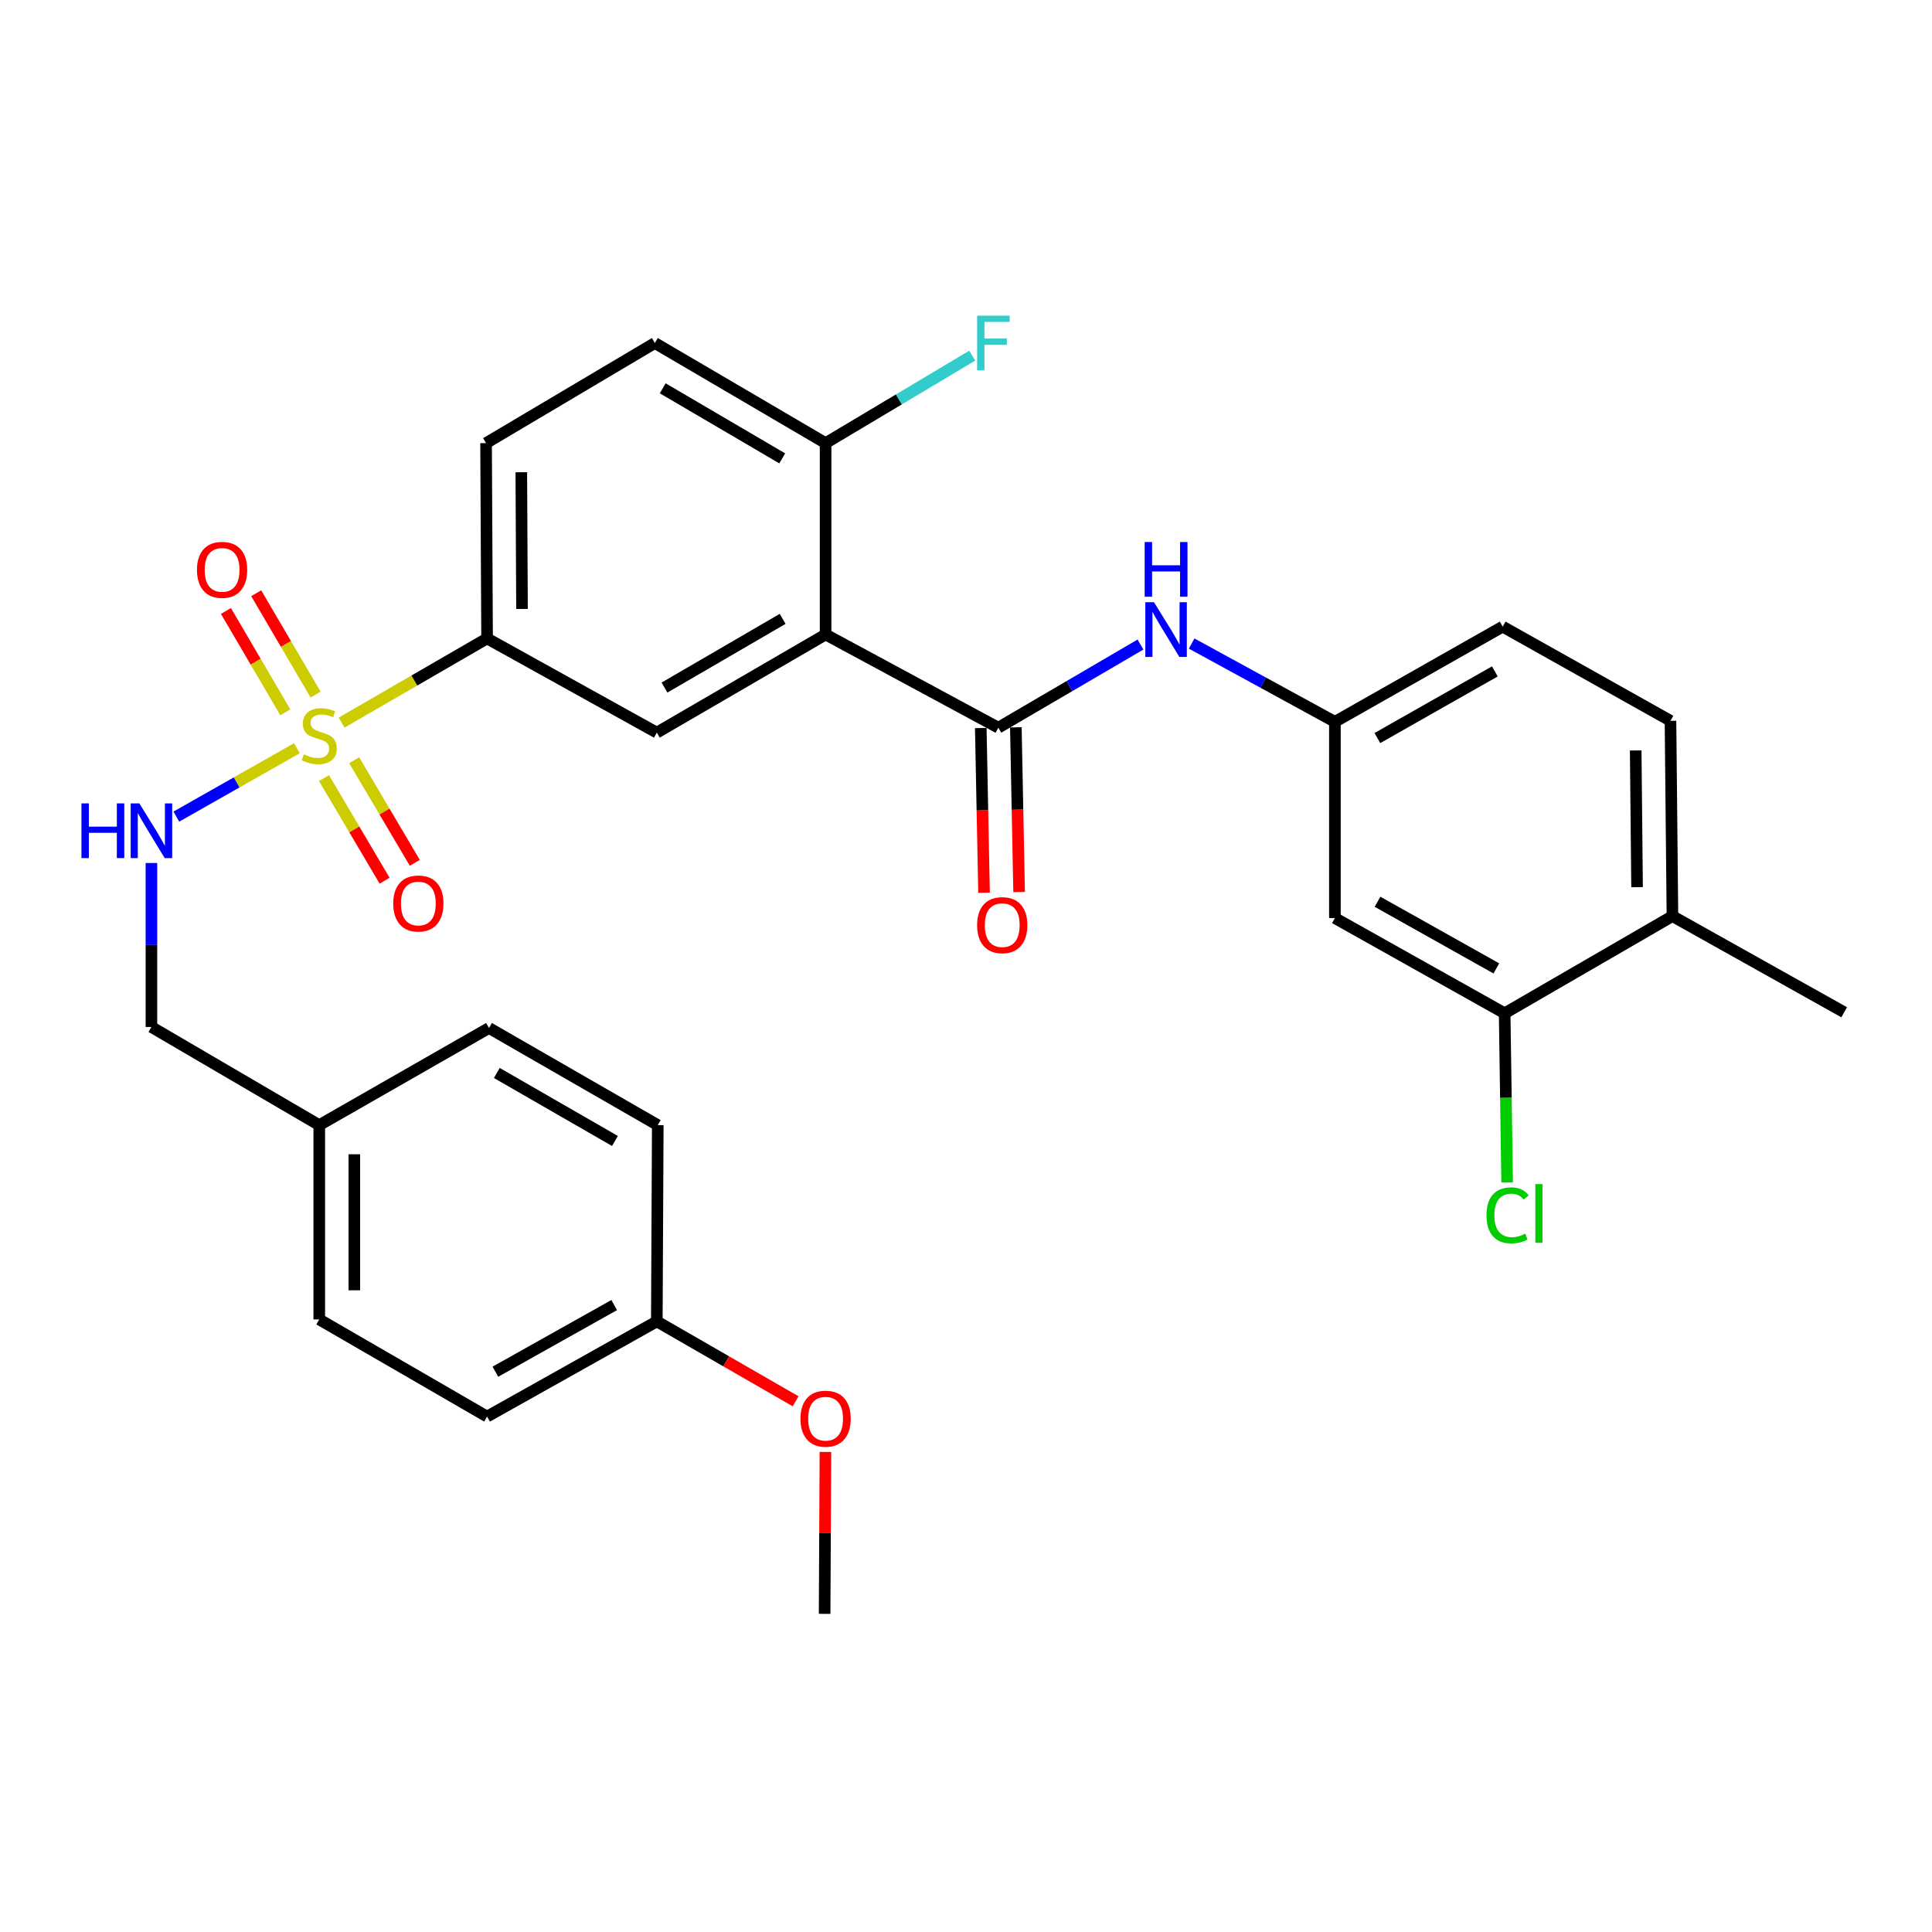 <?xml version='1.0' encoding='iso-8859-1'?>
<svg version='1.1' baseProfile='full'
              xmlns='http://www.w3.org/2000/svg'
                      xmlns:rdkit='http://www.rdkit.org/xml'
                      xmlns:xlink='http://www.w3.org/1999/xlink'
                  xml:space='preserve'
width='1000px' height='1000px' viewBox='0 0 1000 1000'>
<!-- END OF HEADER -->
<rect style='opacity:1.0;fill:#FFFFFF;stroke:none' width='1000' height='1000' x='0' y='0'> </rect>
<path class='bond-2' d='M 176.835,374.012 L 214.474,352.233' style='fill:none;fill-rule:evenodd;stroke:#CCCC00;stroke-width:6px;stroke-linecap:butt;stroke-linejoin:miter;stroke-opacity:1' />
<path class='bond-2' d='M 214.474,352.233 L 252.112,330.454' style='fill:none;fill-rule:evenodd;stroke:#000000;stroke-width:6px;stroke-linecap:butt;stroke-linejoin:miter;stroke-opacity:1' />
<path class='bond-4' d='M 153.67,387.284 L 122.477,404.978' style='fill:none;fill-rule:evenodd;stroke:#CCCC00;stroke-width:6px;stroke-linecap:butt;stroke-linejoin:miter;stroke-opacity:1' />
<path class='bond-4' d='M 122.477,404.978 L 91.284,422.672' style='fill:none;fill-rule:evenodd;stroke:#0000FF;stroke-width:6px;stroke-linecap:butt;stroke-linejoin:miter;stroke-opacity:1' />
<path class='bond-9' d='M 163.35,359.52 L 147.98,333.288' style='fill:none;fill-rule:evenodd;stroke:#CCCC00;stroke-width:6px;stroke-linecap:butt;stroke-linejoin:miter;stroke-opacity:1' />
<path class='bond-9' d='M 147.98,333.288 L 132.611,307.056' style='fill:none;fill-rule:evenodd;stroke:#FF0000;stroke-width:6px;stroke-linecap:butt;stroke-linejoin:miter;stroke-opacity:1' />
<path class='bond-9' d='M 147.681,368.701 L 132.312,342.469' style='fill:none;fill-rule:evenodd;stroke:#CCCC00;stroke-width:6px;stroke-linecap:butt;stroke-linejoin:miter;stroke-opacity:1' />
<path class='bond-9' d='M 132.312,342.469 L 116.942,316.237' style='fill:none;fill-rule:evenodd;stroke:#FF0000;stroke-width:6px;stroke-linecap:butt;stroke-linejoin:miter;stroke-opacity:1' />
<path class='bond-10' d='M 167.704,402.737 L 183.388,429.295' style='fill:none;fill-rule:evenodd;stroke:#CCCC00;stroke-width:6px;stroke-linecap:butt;stroke-linejoin:miter;stroke-opacity:1' />
<path class='bond-10' d='M 183.388,429.295 L 199.072,455.854' style='fill:none;fill-rule:evenodd;stroke:#FF0000;stroke-width:6px;stroke-linecap:butt;stroke-linejoin:miter;stroke-opacity:1' />
<path class='bond-10' d='M 183.341,393.502 L 199.025,420.061' style='fill:none;fill-rule:evenodd;stroke:#CCCC00;stroke-width:6px;stroke-linecap:butt;stroke-linejoin:miter;stroke-opacity:1' />
<path class='bond-10' d='M 199.025,420.061 L 214.71,446.62' style='fill:none;fill-rule:evenodd;stroke:#FF0000;stroke-width:6px;stroke-linecap:butt;stroke-linejoin:miter;stroke-opacity:1' />
<path class='bond-0' d='M 427.327,328.406 L 339.967,379.204' style='fill:none;fill-rule:evenodd;stroke:#000000;stroke-width:6px;stroke-linecap:butt;stroke-linejoin:miter;stroke-opacity:1' />
<path class='bond-0' d='M 405.094,320.327 L 343.942,355.886' style='fill:none;fill-rule:evenodd;stroke:#000000;stroke-width:6px;stroke-linecap:butt;stroke-linejoin:miter;stroke-opacity:1' />
<path class='bond-1' d='M 427.327,328.406 L 516.725,376.652' style='fill:none;fill-rule:evenodd;stroke:#000000;stroke-width:6px;stroke-linecap:butt;stroke-linejoin:miter;stroke-opacity:1' />
<path class='bond-30' d='M 427.327,328.406 L 427.327,229.363' style='fill:none;fill-rule:evenodd;stroke:#000000;stroke-width:6px;stroke-linecap:butt;stroke-linejoin:miter;stroke-opacity:1' />
<path class='bond-5' d='M 516.725,376.652 L 553.516,355.134' style='fill:none;fill-rule:evenodd;stroke:#000000;stroke-width:6px;stroke-linecap:butt;stroke-linejoin:miter;stroke-opacity:1' />
<path class='bond-5' d='M 553.516,355.134 L 590.306,333.616' style='fill:none;fill-rule:evenodd;stroke:#0000FF;stroke-width:6px;stroke-linecap:butt;stroke-linejoin:miter;stroke-opacity:1' />
<path class='bond-12' d='M 507.647,376.832 L 508.493,419.455' style='fill:none;fill-rule:evenodd;stroke:#000000;stroke-width:6px;stroke-linecap:butt;stroke-linejoin:miter;stroke-opacity:1' />
<path class='bond-12' d='M 508.493,419.455 L 509.34,462.079' style='fill:none;fill-rule:evenodd;stroke:#FF0000;stroke-width:6px;stroke-linecap:butt;stroke-linejoin:miter;stroke-opacity:1' />
<path class='bond-12' d='M 525.803,376.471 L 526.65,419.095' style='fill:none;fill-rule:evenodd;stroke:#000000;stroke-width:6px;stroke-linecap:butt;stroke-linejoin:miter;stroke-opacity:1' />
<path class='bond-12' d='M 526.65,419.095 L 527.496,461.718' style='fill:none;fill-rule:evenodd;stroke:#FF0000;stroke-width:6px;stroke-linecap:butt;stroke-linejoin:miter;stroke-opacity:1' />
<path class='bond-3' d='M 252.112,330.454 L 339.967,379.204' style='fill:none;fill-rule:evenodd;stroke:#000000;stroke-width:6px;stroke-linecap:butt;stroke-linejoin:miter;stroke-opacity:1' />
<path class='bond-14' d='M 252.112,330.454 L 251.587,229.363' style='fill:none;fill-rule:evenodd;stroke:#000000;stroke-width:6px;stroke-linecap:butt;stroke-linejoin:miter;stroke-opacity:1' />
<path class='bond-14' d='M 270.193,315.196 L 269.826,244.433' style='fill:none;fill-rule:evenodd;stroke:#000000;stroke-width:6px;stroke-linecap:butt;stroke-linejoin:miter;stroke-opacity:1' />
<path class='bond-17' d='M 78.38,446.691 L 78.38,489.13' style='fill:none;fill-rule:evenodd;stroke:#0000FF;stroke-width:6px;stroke-linecap:butt;stroke-linejoin:miter;stroke-opacity:1' />
<path class='bond-17' d='M 78.38,489.13 L 78.38,531.568' style='fill:none;fill-rule:evenodd;stroke:#000000;stroke-width:6px;stroke-linecap:butt;stroke-linejoin:miter;stroke-opacity:1' />
<path class='bond-11' d='M 616.79,333.093 L 653.866,353.354' style='fill:none;fill-rule:evenodd;stroke:#0000FF;stroke-width:6px;stroke-linecap:butt;stroke-linejoin:miter;stroke-opacity:1' />
<path class='bond-11' d='M 653.866,353.354 L 690.941,373.615' style='fill:none;fill-rule:evenodd;stroke:#000000;stroke-width:6px;stroke-linecap:butt;stroke-linejoin:miter;stroke-opacity:1' />
<path class='bond-6' d='M 778.806,524.475 L 690.941,475.191' style='fill:none;fill-rule:evenodd;stroke:#000000;stroke-width:6px;stroke-linecap:butt;stroke-linejoin:miter;stroke-opacity:1' />
<path class='bond-6' d='M 774.51,501.244 L 713.005,466.745' style='fill:none;fill-rule:evenodd;stroke:#000000;stroke-width:6px;stroke-linecap:butt;stroke-linejoin:miter;stroke-opacity:1' />
<path class='bond-18' d='M 778.806,524.475 L 779.45,568.247' style='fill:none;fill-rule:evenodd;stroke:#000000;stroke-width:6px;stroke-linecap:butt;stroke-linejoin:miter;stroke-opacity:1' />
<path class='bond-18' d='M 779.45,568.247 L 780.093,612.018' style='fill:none;fill-rule:evenodd;stroke:#00CC00;stroke-width:6px;stroke-linecap:butt;stroke-linejoin:miter;stroke-opacity:1' />
<path class='bond-32' d='M 778.806,524.475 L 865.652,474.182' style='fill:none;fill-rule:evenodd;stroke:#000000;stroke-width:6px;stroke-linecap:butt;stroke-linejoin:miter;stroke-opacity:1' />
<path class='bond-7' d='M 427.327,229.363 L 338.948,177.546' style='fill:none;fill-rule:evenodd;stroke:#000000;stroke-width:6px;stroke-linecap:butt;stroke-linejoin:miter;stroke-opacity:1' />
<path class='bond-7' d='M 404.885,237.257 L 343.02,200.985' style='fill:none;fill-rule:evenodd;stroke:#000000;stroke-width:6px;stroke-linecap:butt;stroke-linejoin:miter;stroke-opacity:1' />
<path class='bond-20' d='M 427.327,229.363 L 465.276,206.721' style='fill:none;fill-rule:evenodd;stroke:#000000;stroke-width:6px;stroke-linecap:butt;stroke-linejoin:miter;stroke-opacity:1' />
<path class='bond-20' d='M 465.276,206.721 L 503.224,184.079' style='fill:none;fill-rule:evenodd;stroke:#33CCCC;stroke-width:6px;stroke-linecap:butt;stroke-linejoin:miter;stroke-opacity:1' />
<path class='bond-8' d='M 690.941,475.191 L 690.941,373.615' style='fill:none;fill-rule:evenodd;stroke:#000000;stroke-width:6px;stroke-linecap:butt;stroke-linejoin:miter;stroke-opacity:1' />
<path class='bond-19' d='M 690.941,373.615 L 777.787,324.341' style='fill:none;fill-rule:evenodd;stroke:#000000;stroke-width:6px;stroke-linecap:butt;stroke-linejoin:miter;stroke-opacity:1' />
<path class='bond-19' d='M 712.93,382.019 L 773.722,347.527' style='fill:none;fill-rule:evenodd;stroke:#000000;stroke-width:6px;stroke-linecap:butt;stroke-linejoin:miter;stroke-opacity:1' />
<path class='bond-13' d='M 865.652,474.182 L 864.643,373.09' style='fill:none;fill-rule:evenodd;stroke:#000000;stroke-width:6px;stroke-linecap:butt;stroke-linejoin:miter;stroke-opacity:1' />
<path class='bond-13' d='M 847.341,459.199 L 846.635,388.435' style='fill:none;fill-rule:evenodd;stroke:#000000;stroke-width:6px;stroke-linecap:butt;stroke-linejoin:miter;stroke-opacity:1' />
<path class='bond-28' d='M 865.652,474.182 L 954.545,523.95' style='fill:none;fill-rule:evenodd;stroke:#000000;stroke-width:6px;stroke-linecap:butt;stroke-linejoin:miter;stroke-opacity:1' />
<path class='bond-15' d='M 251.587,229.363 L 338.948,177.546' style='fill:none;fill-rule:evenodd;stroke:#000000;stroke-width:6px;stroke-linecap:butt;stroke-linejoin:miter;stroke-opacity:1' />
<path class='bond-16' d='M 864.643,373.09 L 777.787,324.341' style='fill:none;fill-rule:evenodd;stroke:#000000;stroke-width:6px;stroke-linecap:butt;stroke-linejoin:miter;stroke-opacity:1' />
<path class='bond-21' d='M 78.38,531.568 L 165.246,582.366' style='fill:none;fill-rule:evenodd;stroke:#000000;stroke-width:6px;stroke-linecap:butt;stroke-linejoin:miter;stroke-opacity:1' />
<path class='bond-23' d='M 165.246,582.366 L 253.111,532.092' style='fill:none;fill-rule:evenodd;stroke:#000000;stroke-width:6px;stroke-linecap:butt;stroke-linejoin:miter;stroke-opacity:1' />
<path class='bond-24' d='M 165.246,582.366 L 165.246,682.942' style='fill:none;fill-rule:evenodd;stroke:#000000;stroke-width:6px;stroke-linecap:butt;stroke-linejoin:miter;stroke-opacity:1' />
<path class='bond-24' d='M 183.406,597.452 L 183.406,667.856' style='fill:none;fill-rule:evenodd;stroke:#000000;stroke-width:6px;stroke-linecap:butt;stroke-linejoin:miter;stroke-opacity:1' />
<path class='bond-22' d='M 339.967,683.951 L 252.112,733.216' style='fill:none;fill-rule:evenodd;stroke:#000000;stroke-width:6px;stroke-linecap:butt;stroke-linejoin:miter;stroke-opacity:1' />
<path class='bond-22' d='M 317.906,675.501 L 256.408,709.986' style='fill:none;fill-rule:evenodd;stroke:#000000;stroke-width:6px;stroke-linecap:butt;stroke-linejoin:miter;stroke-opacity:1' />
<path class='bond-27' d='M 339.967,683.951 L 375.887,704.626' style='fill:none;fill-rule:evenodd;stroke:#000000;stroke-width:6px;stroke-linecap:butt;stroke-linejoin:miter;stroke-opacity:1' />
<path class='bond-27' d='M 375.887,704.626 L 411.807,725.302' style='fill:none;fill-rule:evenodd;stroke:#FF0000;stroke-width:6px;stroke-linecap:butt;stroke-linejoin:miter;stroke-opacity:1' />
<path class='bond-31' d='M 339.967,683.951 L 340.461,582.366' style='fill:none;fill-rule:evenodd;stroke:#000000;stroke-width:6px;stroke-linecap:butt;stroke-linejoin:miter;stroke-opacity:1' />
<path class='bond-26' d='M 253.111,532.092 L 340.461,582.366' style='fill:none;fill-rule:evenodd;stroke:#000000;stroke-width:6px;stroke-linecap:butt;stroke-linejoin:miter;stroke-opacity:1' />
<path class='bond-26' d='M 257.155,555.373 L 318.3,590.564' style='fill:none;fill-rule:evenodd;stroke:#000000;stroke-width:6px;stroke-linecap:butt;stroke-linejoin:miter;stroke-opacity:1' />
<path class='bond-25' d='M 165.246,682.942 L 252.112,733.216' style='fill:none;fill-rule:evenodd;stroke:#000000;stroke-width:6px;stroke-linecap:butt;stroke-linejoin:miter;stroke-opacity:1' />
<path class='bond-29' d='M 427.241,751.522 L 427.032,793.424' style='fill:none;fill-rule:evenodd;stroke:#FF0000;stroke-width:6px;stroke-linecap:butt;stroke-linejoin:miter;stroke-opacity:1' />
<path class='bond-29' d='M 427.032,793.424 L 426.823,835.326' style='fill:none;fill-rule:evenodd;stroke:#000000;stroke-width:6px;stroke-linecap:butt;stroke-linejoin:miter;stroke-opacity:1' />
<path  class='atom-0' d='M 157.246 390.438
Q 157.566 390.558, 158.886 391.118
Q 160.206 391.678, 161.646 392.038
Q 163.126 392.358, 164.566 392.358
Q 167.246 392.358, 168.806 391.078
Q 170.366 389.758, 170.366 387.478
Q 170.366 385.918, 169.566 384.958
Q 168.806 383.998, 167.606 383.478
Q 166.406 382.958, 164.406 382.358
Q 161.886 381.598, 160.366 380.878
Q 158.886 380.158, 157.806 378.638
Q 156.766 377.118, 156.766 374.558
Q 156.766 370.998, 159.166 368.798
Q 161.606 366.598, 166.406 366.598
Q 169.686 366.598, 173.406 368.158
L 172.486 371.238
Q 169.086 369.838, 166.526 369.838
Q 163.766 369.838, 162.246 370.998
Q 160.726 372.118, 160.766 374.078
Q 160.766 375.598, 161.526 376.518
Q 162.326 377.438, 163.446 377.958
Q 164.606 378.478, 166.526 379.078
Q 169.086 379.878, 170.606 380.678
Q 172.126 381.478, 173.206 383.118
Q 174.326 384.718, 174.326 387.478
Q 174.326 391.398, 171.686 393.518
Q 169.086 395.598, 164.726 395.598
Q 162.206 395.598, 160.286 395.038
Q 158.406 394.518, 156.166 393.598
L 157.246 390.438
' fill='#CCCC00'/>
<path  class='atom-5' d='M 42.16 415.832
L 46 415.832
L 46 427.872
L 60.48 427.872
L 60.48 415.832
L 64.32 415.832
L 64.32 444.152
L 60.48 444.152
L 60.48 431.072
L 46 431.072
L 46 444.152
L 42.16 444.152
L 42.16 415.832
' fill='#0000FF'/>
<path  class='atom-5' d='M 72.12 415.832
L 81.4 430.832
Q 82.32 432.312, 83.8 434.992
Q 85.28 437.672, 85.36 437.832
L 85.36 415.832
L 89.12 415.832
L 89.12 444.152
L 85.24 444.152
L 75.28 427.752
Q 74.12 425.832, 72.88 423.632
Q 71.68 421.432, 71.32 420.752
L 71.32 444.152
L 67.64 444.152
L 67.64 415.832
L 72.12 415.832
' fill='#0000FF'/>
<path  class='atom-6' d='M 597.301 311.704
L 606.581 326.704
Q 607.501 328.184, 608.981 330.864
Q 610.461 333.544, 610.541 333.704
L 610.541 311.704
L 614.301 311.704
L 614.301 340.024
L 610.421 340.024
L 600.461 323.624
Q 599.301 321.704, 598.061 319.504
Q 596.861 317.304, 596.501 316.624
L 596.501 340.024
L 592.821 340.024
L 592.821 311.704
L 597.301 311.704
' fill='#0000FF'/>
<path  class='atom-6' d='M 592.481 280.552
L 596.321 280.552
L 596.321 292.592
L 610.801 292.592
L 610.801 280.552
L 614.641 280.552
L 614.641 308.872
L 610.801 308.872
L 610.801 295.792
L 596.321 295.792
L 596.321 308.872
L 592.481 308.872
L 592.481 280.552
' fill='#0000FF'/>
<path  class='atom-10' d='M 101.953 294.961
Q 101.953 288.161, 105.313 284.361
Q 108.673 280.561, 114.953 280.561
Q 121.233 280.561, 124.593 284.361
Q 127.953 288.161, 127.953 294.961
Q 127.953 301.841, 124.553 305.761
Q 121.153 309.641, 114.953 309.641
Q 108.713 309.641, 105.313 305.761
Q 101.953 301.881, 101.953 294.961
M 114.953 306.441
Q 119.273 306.441, 121.593 303.561
Q 123.953 300.641, 123.953 294.961
Q 123.953 289.401, 121.593 286.601
Q 119.273 283.761, 114.953 283.761
Q 110.633 283.761, 108.273 286.561
Q 105.953 289.361, 105.953 294.961
Q 105.953 300.681, 108.273 303.561
Q 110.633 306.441, 114.953 306.441
' fill='#FF0000'/>
<path  class='atom-11' d='M 203.538 467.653
Q 203.538 460.853, 206.898 457.053
Q 210.258 453.253, 216.538 453.253
Q 222.818 453.253, 226.178 457.053
Q 229.538 460.853, 229.538 467.653
Q 229.538 474.533, 226.138 478.453
Q 222.738 482.333, 216.538 482.333
Q 210.298 482.333, 206.898 478.453
Q 203.538 474.573, 203.538 467.653
M 216.538 479.133
Q 220.858 479.133, 223.178 476.253
Q 225.538 473.333, 225.538 467.653
Q 225.538 462.093, 223.178 459.293
Q 220.858 456.453, 216.538 456.453
Q 212.218 456.453, 209.858 459.253
Q 207.538 462.053, 207.538 467.653
Q 207.538 473.373, 209.858 476.253
Q 212.218 479.133, 216.538 479.133
' fill='#FF0000'/>
<path  class='atom-13' d='M 505.753 478.852
Q 505.753 472.052, 509.113 468.252
Q 512.473 464.452, 518.753 464.452
Q 525.033 464.452, 528.393 468.252
Q 531.753 472.052, 531.753 478.852
Q 531.753 485.732, 528.353 489.652
Q 524.953 493.532, 518.753 493.532
Q 512.513 493.532, 509.113 489.652
Q 505.753 485.772, 505.753 478.852
M 518.753 490.332
Q 523.073 490.332, 525.393 487.452
Q 527.753 484.532, 527.753 478.852
Q 527.753 473.292, 525.393 470.492
Q 523.073 467.652, 518.753 467.652
Q 514.433 467.652, 512.073 470.452
Q 509.753 473.252, 509.753 478.852
Q 509.753 484.572, 512.073 487.452
Q 514.433 490.332, 518.753 490.332
' fill='#FF0000'/>
<path  class='atom-19' d='M 769.409 629.049
Q 769.409 622.009, 772.689 618.329
Q 776.009 614.609, 782.289 614.609
Q 788.129 614.609, 791.249 618.729
L 788.609 620.889
Q 786.329 617.889, 782.289 617.889
Q 778.009 617.889, 775.729 620.769
Q 773.489 623.609, 773.489 629.049
Q 773.489 634.649, 775.809 637.529
Q 778.169 640.409, 782.729 640.409
Q 785.849 640.409, 789.489 638.529
L 790.609 641.529
Q 789.129 642.489, 786.889 643.049
Q 784.649 643.609, 782.169 643.609
Q 776.009 643.609, 772.689 639.849
Q 769.409 636.089, 769.409 629.049
' fill='#00CC00'/>
<path  class='atom-19' d='M 794.689 612.889
L 798.369 612.889
L 798.369 643.249
L 794.689 643.249
L 794.689 612.889
' fill='#00CC00'/>
<path  class='atom-21' d='M 505.753 163.386
L 522.593 163.386
L 522.593 166.626
L 509.553 166.626
L 509.553 175.226
L 521.153 175.226
L 521.153 178.506
L 509.553 178.506
L 509.553 191.706
L 505.753 191.706
L 505.753 163.386
' fill='#33CCCC'/>
<path  class='atom-28' d='M 414.327 734.315
Q 414.327 727.515, 417.687 723.715
Q 421.047 719.915, 427.327 719.915
Q 433.607 719.915, 436.967 723.715
Q 440.327 727.515, 440.327 734.315
Q 440.327 741.195, 436.927 745.115
Q 433.527 748.995, 427.327 748.995
Q 421.087 748.995, 417.687 745.115
Q 414.327 741.235, 414.327 734.315
M 427.327 745.795
Q 431.647 745.795, 433.967 742.915
Q 436.327 739.995, 436.327 734.315
Q 436.327 728.755, 433.967 725.955
Q 431.647 723.115, 427.327 723.115
Q 423.007 723.115, 420.647 725.915
Q 418.327 728.715, 418.327 734.315
Q 418.327 740.035, 420.647 742.915
Q 423.007 745.795, 427.327 745.795
' fill='#FF0000'/>
</svg>

